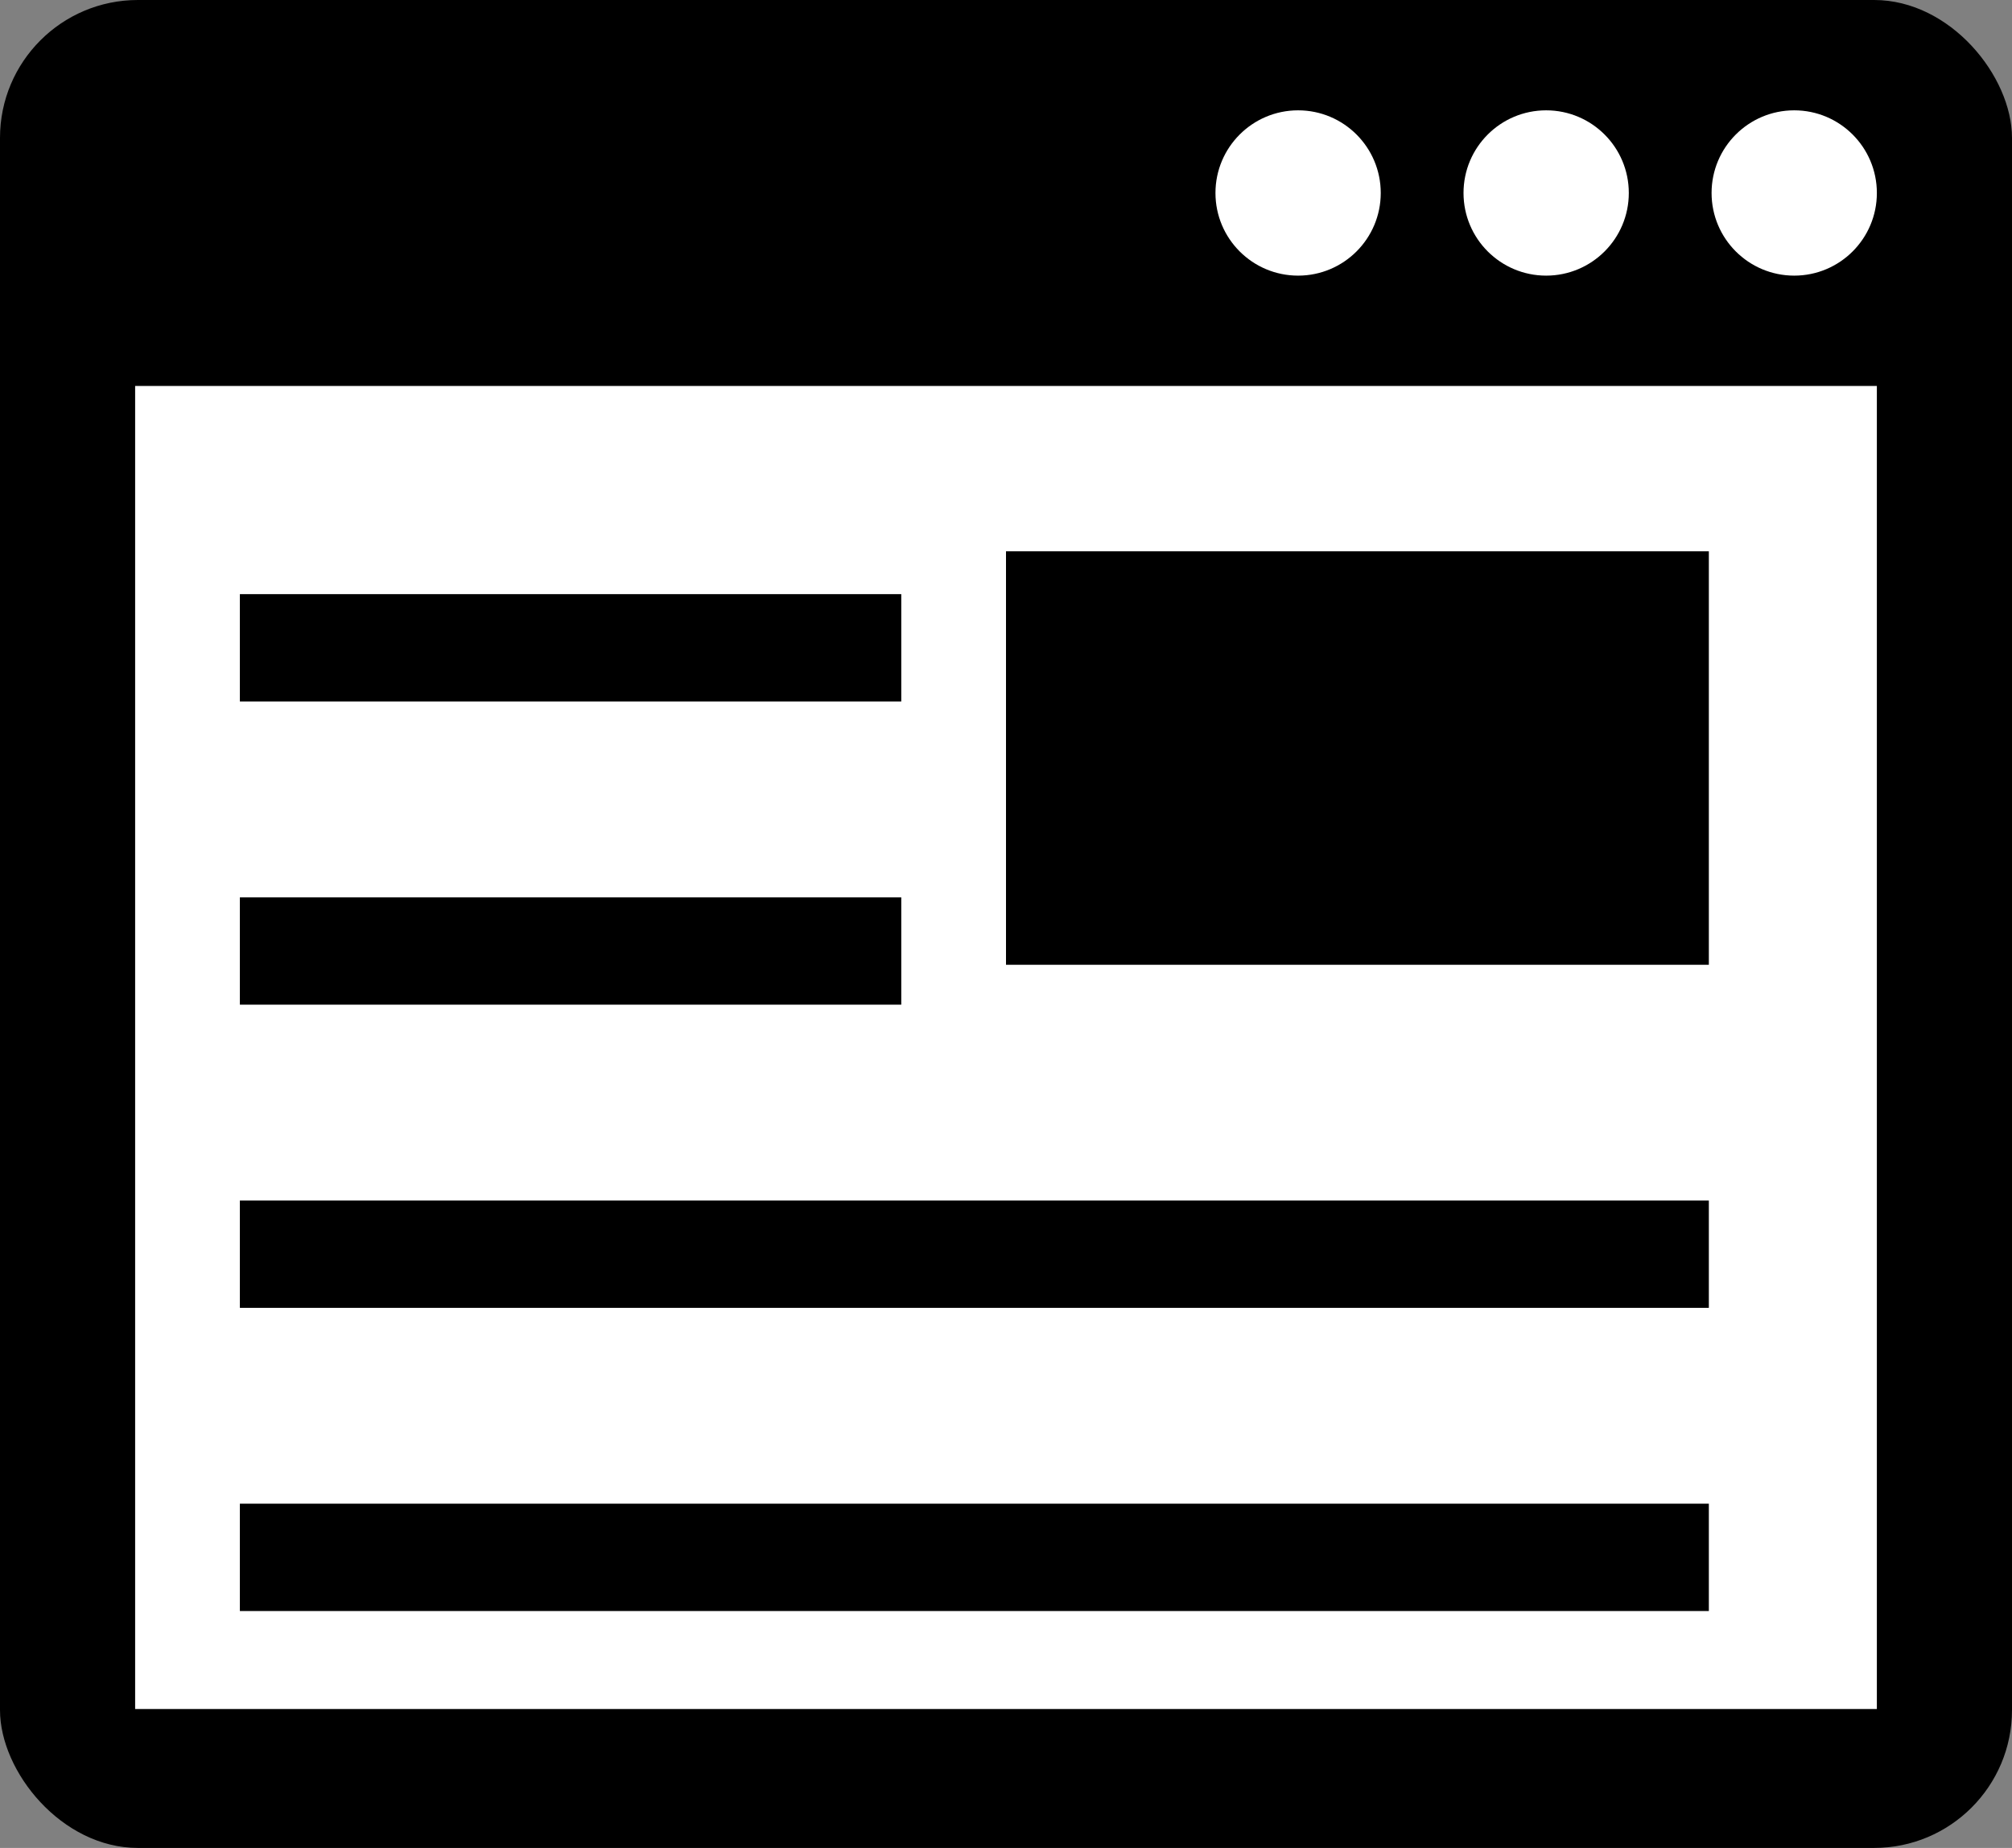 <svg xmlns="http://www.w3.org/2000/svg" viewBox="0 0 15.484 14.22">
  <rect x="0" y="0" width="15.484" height="14.22" fill="#808080" stroke="none"/>
  <g id="レイヤー_2" data-name="レイヤー 2">
    <g id="PC">
      <g>
        <rect width="15.484" height="14.22" rx="1.061"/>
        <rect x="1.04" y="2.97" width="13.404" height="10.181" fill="#fff"/>
        <rect x="7.742" y="4.242" width="5.409" height="3.182"/>
        <g>
          <circle cx="9.99" cy="1.485" r="0.636" fill="#fff"/>
          <circle cx="11.899" cy="1.485" r="0.636" fill="#fff"/>
          <circle cx="13.808" cy="1.485" r="0.636" fill="#fff"/>
        </g>
        <line x1="1.846" y1="4.985" x2="6.936" y2="4.985" fill="none" stroke="#000" stroke-miterlimit="10" stroke-width="0.826"/>
        <line x1="1.846" y1="7.318" x2="6.936" y2="7.318" fill="none" stroke="#000" stroke-miterlimit="10" stroke-width="0.826"/>
        <line x1="1.846" y1="9.651" x2="13.151" y2="9.651" fill="none" stroke="#000" stroke-miterlimit="10" stroke-width="0.826"/>
        <line x1="1.846" y1="11.984" x2="13.151" y2="11.984" fill="none" stroke="#000" stroke-miterlimit="10" stroke-width="0.826"/>
      </g>
    </g>
  </g>
</svg>
